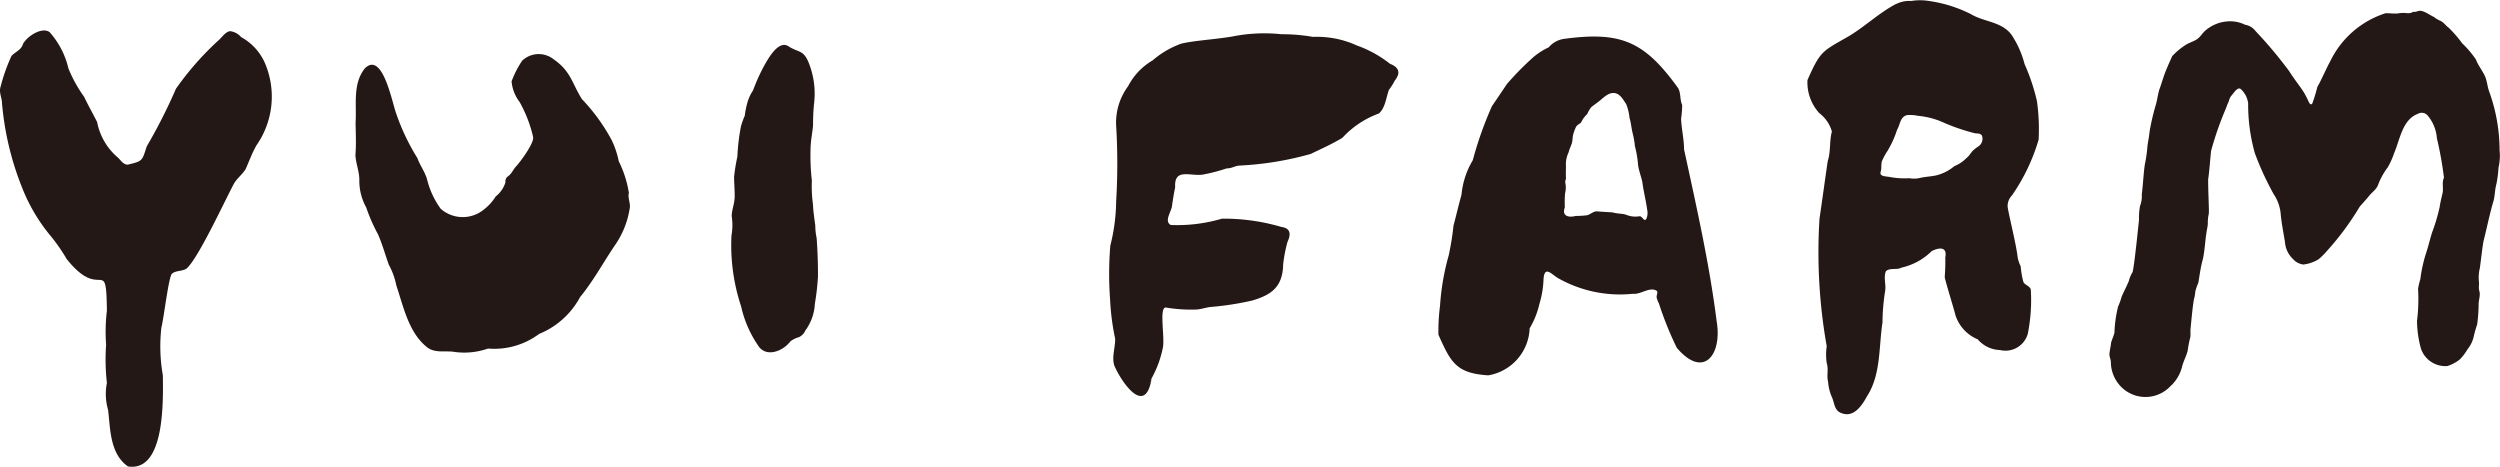 <svg xmlns="http://www.w3.org/2000/svg" xmlns:xlink="http://www.w3.org/1999/xlink" width="120.96" height="22.584" viewBox="0 0 120.96 22.584"><defs><clipPath id="a"><rect width="120.96" height="22.584" transform="translate(0 0)" fill="none"/></clipPath></defs><g transform="translate(0 0)"><g transform="translate(0 0)" clip-path="url(#a)"><path d="M6.2,25.177c1.8.265,1.69-3.23,1.68-4.409a8.008,8.008,0,0,1-.07-2.32c.117-.448.314-2.187.484-2.568.17-.2.526-.133.734-.28.574-.5,1.891-3.375,2.3-4.122.149-.253.416-.447.562-.7.167-.379.308-.768.513-1.131a4.119,4.119,0,0,0,.407-4.007A2.647,2.647,0,0,0,11.664,4.4a.832.832,0,0,0-.54-.286c-.25.052-.4.33-.6.488A14.336,14.336,0,0,0,8.514,6.9,26.215,26.215,0,0,1,7.1,9.69c-.227.692-.174.71-.925.884-.222-.006-.328-.218-.48-.351A2.984,2.984,0,0,1,4.7,8.514c-.212-.422-.429-.8-.63-1.224a6.483,6.483,0,0,1-.76-1.373A4,4,0,0,0,2.4,4.162c-.387-.279-1.119.231-1.29.578-.079.284-.366.371-.553.572A8.558,8.558,0,0,0,.033,6.785c-.1.288.059.535.064.814a14.237,14.237,0,0,0,.965,4.069,8.527,8.527,0,0,0,1.309,2.259,8.616,8.616,0,0,1,.853,1.21c1.689,2.123,1.914-.254,1.948,2.5a8.574,8.574,0,0,0-.038,1.645,10.226,10.226,0,0,0,.038,1.856,2.759,2.759,0,0,0,.06,1.311c.107.944.094,2.116.953,2.722Z" transform="translate(0 -2.607)" fill="#231815"/><path d="M102.14,17.278c.006-.6-.018-1.307-.064-1.917a2.979,2.979,0,0,1-.065-.6c-.042-.335-.1-.685-.111-1.017a6.433,6.433,0,0,1-.055-1.16,10.81,10.81,0,0,1-.063-1.547c.008-.4.082-.72.12-1.115,0-.344.015-.728.049-1.06a4.009,4.009,0,0,0-.221-1.883c-.281-.77-.5-.547-1.063-.923-.466-.217-.917.6-1.1.915A9,9,0,0,0,99,8.218a2.109,2.109,0,0,0-.27.574,4.321,4.321,0,0,0-.131.651,3.932,3.932,0,0,0-.184.513,9.859,9.859,0,0,0-.174,1.469,8.888,8.888,0,0,0-.159.975c0,.318.034.633.028.976-.008.326-.133.6-.144.921a2.857,2.857,0,0,1-.01.941,9.4,9.4,0,0,0,.466,3.431,5.455,5.455,0,0,0,.815,1.883c.337.546,1.006.348,1.4-.005a2.669,2.669,0,0,0,.186-.2,1.27,1.27,0,0,1,.4-.19.646.646,0,0,0,.31-.324,2.382,2.382,0,0,0,.457-1.292,11.589,11.589,0,0,0,.146-1.247Z" transform="translate(-62.564 -3.845)" fill="#231815"/><path d="M60.836,13.962a5.335,5.335,0,0,0-.492-1.537A4.317,4.317,0,0,0,60,11.4,9.105,9.105,0,0,0,58.561,9.42c-.483-.77-.528-1.342-1.364-1.923a1.162,1.162,0,0,0-1.528.068,4.754,4.754,0,0,0-.51,1,1.932,1.932,0,0,0,.391,1,6.388,6.388,0,0,1,.651,1.686c.069.276-.629,1.229-.849,1.453-.128.154-.205.349-.379.461a.308.308,0,0,0-.111.284,1.372,1.372,0,0,1-.469.68,2.413,2.413,0,0,1-.587.645,1.611,1.611,0,0,1-2.079-.05,4.073,4.073,0,0,1-.65-1.394c-.1-.384-.339-.677-.476-1.057A10.52,10.52,0,0,1,49.57,10.1c-.193-.522-.651-2.993-1.5-2.176-.613.74-.4,1.774-.459,2.653.009.521.035,1.023-.007,1.543.015.4.189.8.189,1.2a2.671,2.671,0,0,0,.334,1.346,8.34,8.34,0,0,0,.574,1.307c.208.478.345.979.518,1.461a3.469,3.469,0,0,1,.363,1c.354,1.048.6,2.314,1.522,3.019.4.276.888.122,1.332.206a3.48,3.48,0,0,0,1.586-.169,3.62,3.62,0,0,0,2.47-.708A3.923,3.923,0,0,0,58.474,19c.649-.79,1.125-1.683,1.7-2.528a4.244,4.244,0,0,0,.7-1.758c.054-.237-.1-.5-.042-.743Z" transform="translate(-30.407 -4.626)" fill="#231815"/><path d="M294.207,29.834a.278.278,0,0,0,.028-.144c-.009-.013-.038.007-.051.012a.456.456,0,0,0-.086.065c-.022.017-.054.036-.045.059s.076-.018.1-.021.042.022.051.031Z" transform="translate(-187.816 -18.961)" fill="#231815"/><path d="M150.6,21.178a5.135,5.135,0,0,0,.538-1.452c.121-.465-.189-1.97.143-1.975a7.3,7.3,0,0,0,1.422.1c.275,0,.516-.108.781-.128a14.1,14.1,0,0,0,1.987-.31c.816-.248,1.474-.572,1.494-1.753a6.9,6.9,0,0,1,.21-1.086c.173-.366.155-.658-.3-.722a9.9,9.9,0,0,0-2.869-.4,7.653,7.653,0,0,1-2.479.307c-.346-.184.051-.673.063-.954.042-.281.088-.582.149-.861-.058-.961.722-.532,1.335-.623a8.343,8.343,0,0,0,1.154-.3c.275,0,.39-.128.645-.138a15.326,15.326,0,0,0,3.414-.559c.514-.244,1.053-.487,1.543-.783a4.476,4.476,0,0,1,1.77-1.178c.309-.277.345-.773.482-1.143a2.751,2.751,0,0,0,.283-.448.931.931,0,0,0,.165-.3c.054-.286-.178-.426-.4-.514a5.534,5.534,0,0,0-1.594-.882,4.646,4.646,0,0,0-2.13-.418,8.6,8.6,0,0,0-1.527-.129,7.856,7.856,0,0,0-2.373.11c-.83.141-1.889.2-2.475.347a4.428,4.428,0,0,0-1.387.811,3.1,3.1,0,0,0-1.184,1.25,2.96,2.96,0,0,0-.571,1.991,30.563,30.563,0,0,1-.005,3.582,9.116,9.116,0,0,1-.283,2.14,16.767,16.767,0,0,0-.009,2.622,11.549,11.549,0,0,0,.243,1.874c.017.4-.179.906-.036,1.315.359.824,1.5,2.465,1.8.617,0,0-.251.579,0-.017" transform="translate(-94.88 -2.873)" fill="#231815"/><path d="M246.329.2c-.807.43-1.48,1.077-2.258,1.546-1.308.749-1.379.706-2.009,2.128a2.2,2.2,0,0,0,.572,1.6,1.7,1.7,0,0,1,.61.889c-.128.457-.05.971-.2,1.422-.068.43-.32,2.278-.4,2.789a25.92,25.92,0,0,0,.349,6.176,2.773,2.773,0,0,0,0,.813c.1.319-.015.6.068.915a2.2,2.2,0,0,0,.192.757c.1.23.108.539.332.695.656.368,1.083-.253,1.363-.766.675-1.05.561-2.39.744-3.568a9.872,9.872,0,0,1,.132-1.542c.04-.3-.086-.642.03-.927.176-.186.559-.054.747-.176a3.009,3.009,0,0,0,1.47-.8c.356-.185.769-.226.658.311a9.272,9.272,0,0,1-.027.952c.078.36.45,1.538.518,1.832a1.9,1.9,0,0,0,1.081,1.174,1.475,1.475,0,0,0,1.079.517,1.123,1.123,0,0,0,1.34-.78,8.287,8.287,0,0,0,.148-2.137c-.039-.2-.31-.219-.366-.4a4.277,4.277,0,0,1-.123-.732,1.719,1.719,0,0,1-.146-.427c-.068-.651-.49-2.295-.487-2.484a.734.734,0,0,1,.208-.52,9.357,9.357,0,0,0,1.292-2.7,9.778,9.778,0,0,0-.08-1.856,9.58,9.58,0,0,0-.6-1.8,4.668,4.668,0,0,0-.632-1.419c-.478-.643-1.328-.614-1.969-1a6.514,6.514,0,0,0-2.188-.656,2.623,2.623,0,0,0-.693.021A1.444,1.444,0,0,0,246.34.2Zm.086,6.048c.137-.256.146-.634.5-.682a1.915,1.915,0,0,1,.5.039,3.833,3.833,0,0,1,1.276.345,9.588,9.588,0,0,0,1.482.5c.116.011.26,0,.33.111a.444.444,0,0,1-.175.525,1.671,1.671,0,0,0-.251.193c-.1.095-.157.218-.258.311-.064.057-.129.119-.193.177a1.824,1.824,0,0,1-.458.273,2.2,2.2,0,0,1-.886.448c-.245.052-.514.061-.759.118a1.292,1.292,0,0,1-.534.017,3.856,3.856,0,0,1-.963-.063c-.122-.022-.308-.019-.4-.1-.059-.059-.022-.143-.008-.214.032-.124,0-.3.048-.453a3.24,3.24,0,0,1,.262-.482,4.864,4.864,0,0,0,.473-1.042Z" transform="translate(-154.609 0)" fill="#231815"/><path d="M301.374,8.186a8.383,8.383,0,0,0-.518-2.863c-.065-.207-.086-.413-.161-.637-.121-.3-.359-.581-.468-.878a4.888,4.888,0,0,0-.664-.78,6.037,6.037,0,0,0-.644-.746c-.16-.114-.237-.264-.426-.35-.064-.021-.089-.048-.151-.074a1.4,1.4,0,0,1-.139-.1c-.15-.065-.353-.213-.518-.267a.391.391,0,0,0-.287-.012l-.035.014a.268.268,0,0,1-.117.015c-.057-.012-.074.006-.115.035a.6.6,0,0,1-.3.019,1.636,1.636,0,0,0-.383.022c-.189.023-.419-.021-.6-.007A4.484,4.484,0,0,0,293.17,3.92c-.131.221-.5,1.055-.61,1.208a8.075,8.075,0,0,1-.245.807.108.108,0,0,1-.053.047c-.034.01-.069-.026-.108-.089a4.828,4.828,0,0,0-.262-.51c-.216-.332-.482-.656-.69-.995a20.894,20.894,0,0,0-1.63-1.944.8.8,0,0,0-.514-.313,1.614,1.614,0,0,0-.827-.163,1.832,1.832,0,0,0-1.1.451c-.159.141-.231.3-.4.414s-.389.166-.564.286a3.349,3.349,0,0,0-.633.531c-.108.244-.243.538-.344.8s-.179.555-.277.811c-.081.27-.107.559-.2.84a10.859,10.859,0,0,0-.277,1.221c-.02.228-.068.444-.1.675a6.679,6.679,0,0,1-.1.768c-.072.251-.126,1.3-.175,1.559a1.309,1.309,0,0,1-.084.577,3.106,3.106,0,0,0-.049.666c-.043.4-.22,2.171-.309,2.529a1.5,1.5,0,0,0-.186.444c-.109.255-.232.487-.347.753a3.1,3.1,0,0,1-.169.469,5.967,5.967,0,0,0-.177,1.248c0,.085-.145.413-.165.514,0,.121-.079.4-.079.572.012.137.057.2.07.334a1.721,1.721,0,0,0,.412,1.128,1.657,1.657,0,0,0,2.465.067,1.892,1.892,0,0,0,.571-.958c.064-.253.208-.516.269-.767a5.687,5.687,0,0,1,.131-.67,2.081,2.081,0,0,0,0-.3c.013-.117.12-1.374.19-1.585.031-.116.036-.223.056-.343a2.9,2.9,0,0,1,.138-.384c.062-.359.108-.731.2-1.074.094-.3.149-1.128.187-1.3.016-.163.066-.327.072-.494a1.93,1.93,0,0,1,.045-.461c.029-.079-.042-1.314-.026-1.715.043-.18.111-1.122.14-1.343a15.49,15.49,0,0,1,.721-2.06,2.877,2.877,0,0,1,.133-.326.758.758,0,0,1,.1-.247c.157-.177.308-.451.466-.368a1.112,1.112,0,0,1,.373.708,8.625,8.625,0,0,0,.324,2.408,14.342,14.342,0,0,0,.905,1.972,2.045,2.045,0,0,1,.35,1.025c.046.437.129.857.2,1.289a1.258,1.258,0,0,0,.379.824.814.814,0,0,0,.511.277,1.832,1.832,0,0,0,.739-.255,3.649,3.649,0,0,0,.427-.428,13.35,13.35,0,0,0,1.563-2.118c.154-.176.3-.327.44-.505.164-.207.374-.322.458-.576a3.448,3.448,0,0,1,.459-.823,3.781,3.781,0,0,0,.311-.693c.28-.645.394-1.618,1.15-1.895a.369.369,0,0,1,.47.086,1.922,1.922,0,0,1,.446,1.1,17.269,17.269,0,0,1,.342,1.91c-.117.233-.005.533-.075.765-.047.22-.1.414-.132.638a8.647,8.647,0,0,1-.37,1.249c-.109.355-.2.739-.319,1.088a7.1,7.1,0,0,0-.248,1.166,3.665,3.665,0,0,0-.109.463,8.719,8.719,0,0,1-.051,1.559,5.179,5.179,0,0,0,.191,1.339,1.244,1.244,0,0,0,1.28.841,1.919,1.919,0,0,0,.6-.32,2.459,2.459,0,0,0,.374-.494,1.5,1.5,0,0,0,.281-.538,5.82,5.82,0,0,1,.184-.658,7.548,7.548,0,0,0,.07-.944c0-.224.066-.383.055-.567-.006-.061-.023-.118-.034-.179-.025-.135.012-.252-.006-.385a1.962,1.962,0,0,1,.047-.665c.059-.432.1-.845.17-1.267.162-.638.283-1.254.464-1.886.1-.285.081-.615.167-.91a5.588,5.588,0,0,0,.1-.787,2.583,2.583,0,0,0,.052-.843Z" transform="translate(-180.434 -0.934)" fill="#231815"/><path d="M206.09,18.714c-.35-2.808-.983-5.591-1.582-8.359-.006-.534-.125-.979-.144-1.491a4.412,4.412,0,0,0,.052-.663c-.124-.265-.048-.584-.211-.835C202.6,5.151,201.481,4.638,198.752,5a1.2,1.2,0,0,0-.794.417,3.259,3.259,0,0,0-.789.516,14.311,14.311,0,0,0-1.232,1.258c-.248.371-.474.706-.724,1.07a17.536,17.536,0,0,0-.927,2.616,3.979,3.979,0,0,0-.548,1.677c-.14.493-.254,1-.386,1.488a12.942,12.942,0,0,1-.233,1.446,11.642,11.642,0,0,0-.418,2.429,9.507,9.507,0,0,0-.078,1.405c.595,1.324.848,1.864,2.4,1.964h.014a2.4,2.4,0,0,0,2-2.275,4.065,4.065,0,0,0,.47-1.173,4.576,4.576,0,0,0,.2-1.181c.041-.728.392-.246.73-.059a6.073,6.073,0,0,0,3.6.742c.375.048.815-.363,1.155-.138.062.077-.031.22-.009.328a1.357,1.357,0,0,0,.111.286,16.16,16.16,0,0,0,.862,2.137c1.3,1.531,2.19.334,1.935-1.241m-3.4-5.017c-.016.036-.041.073-.082.072-.083-.011-.15-.192-.259-.178a1.165,1.165,0,0,1-.658-.077c-.194-.059-.435-.043-.64-.109-.219-.016-.514-.026-.758-.052-.186,0-.3.143-.475.189a4.272,4.272,0,0,1-.555.034c-.334.09-.683.014-.526-.411l0-.012a5.94,5.94,0,0,1,.01-.65,1.426,1.426,0,0,0,.038-.359c-.009-.118-.057-.247.008-.359a.194.194,0,0,0,0-.033c-.01-.183-.005-.367,0-.551a1.379,1.379,0,0,1,.13-.708c.04-.172.121-.31.164-.471.026-.111.024-.247.049-.36a2.04,2.04,0,0,1,.136-.378c.039-.092.145-.145.235-.211.013-.02.024-.039.037-.058a1.239,1.239,0,0,1,.273-.363,1.609,1.609,0,0,1,.2-.34c.151-.123.324-.236.471-.362.2-.172.432-.38.712-.308.241.069.367.318.51.529a2.466,2.466,0,0,1,.159.667c.072.236.093.5.149.734a3.672,3.672,0,0,1,.109.623,4.843,4.843,0,0,1,.153.905c.036.289.148.551.209.839.058.465.174.891.235,1.344a.736.736,0,0,1-.034.416" transform="translate(-123.026 -3.126)" fill="#231815"/></g></g></svg>